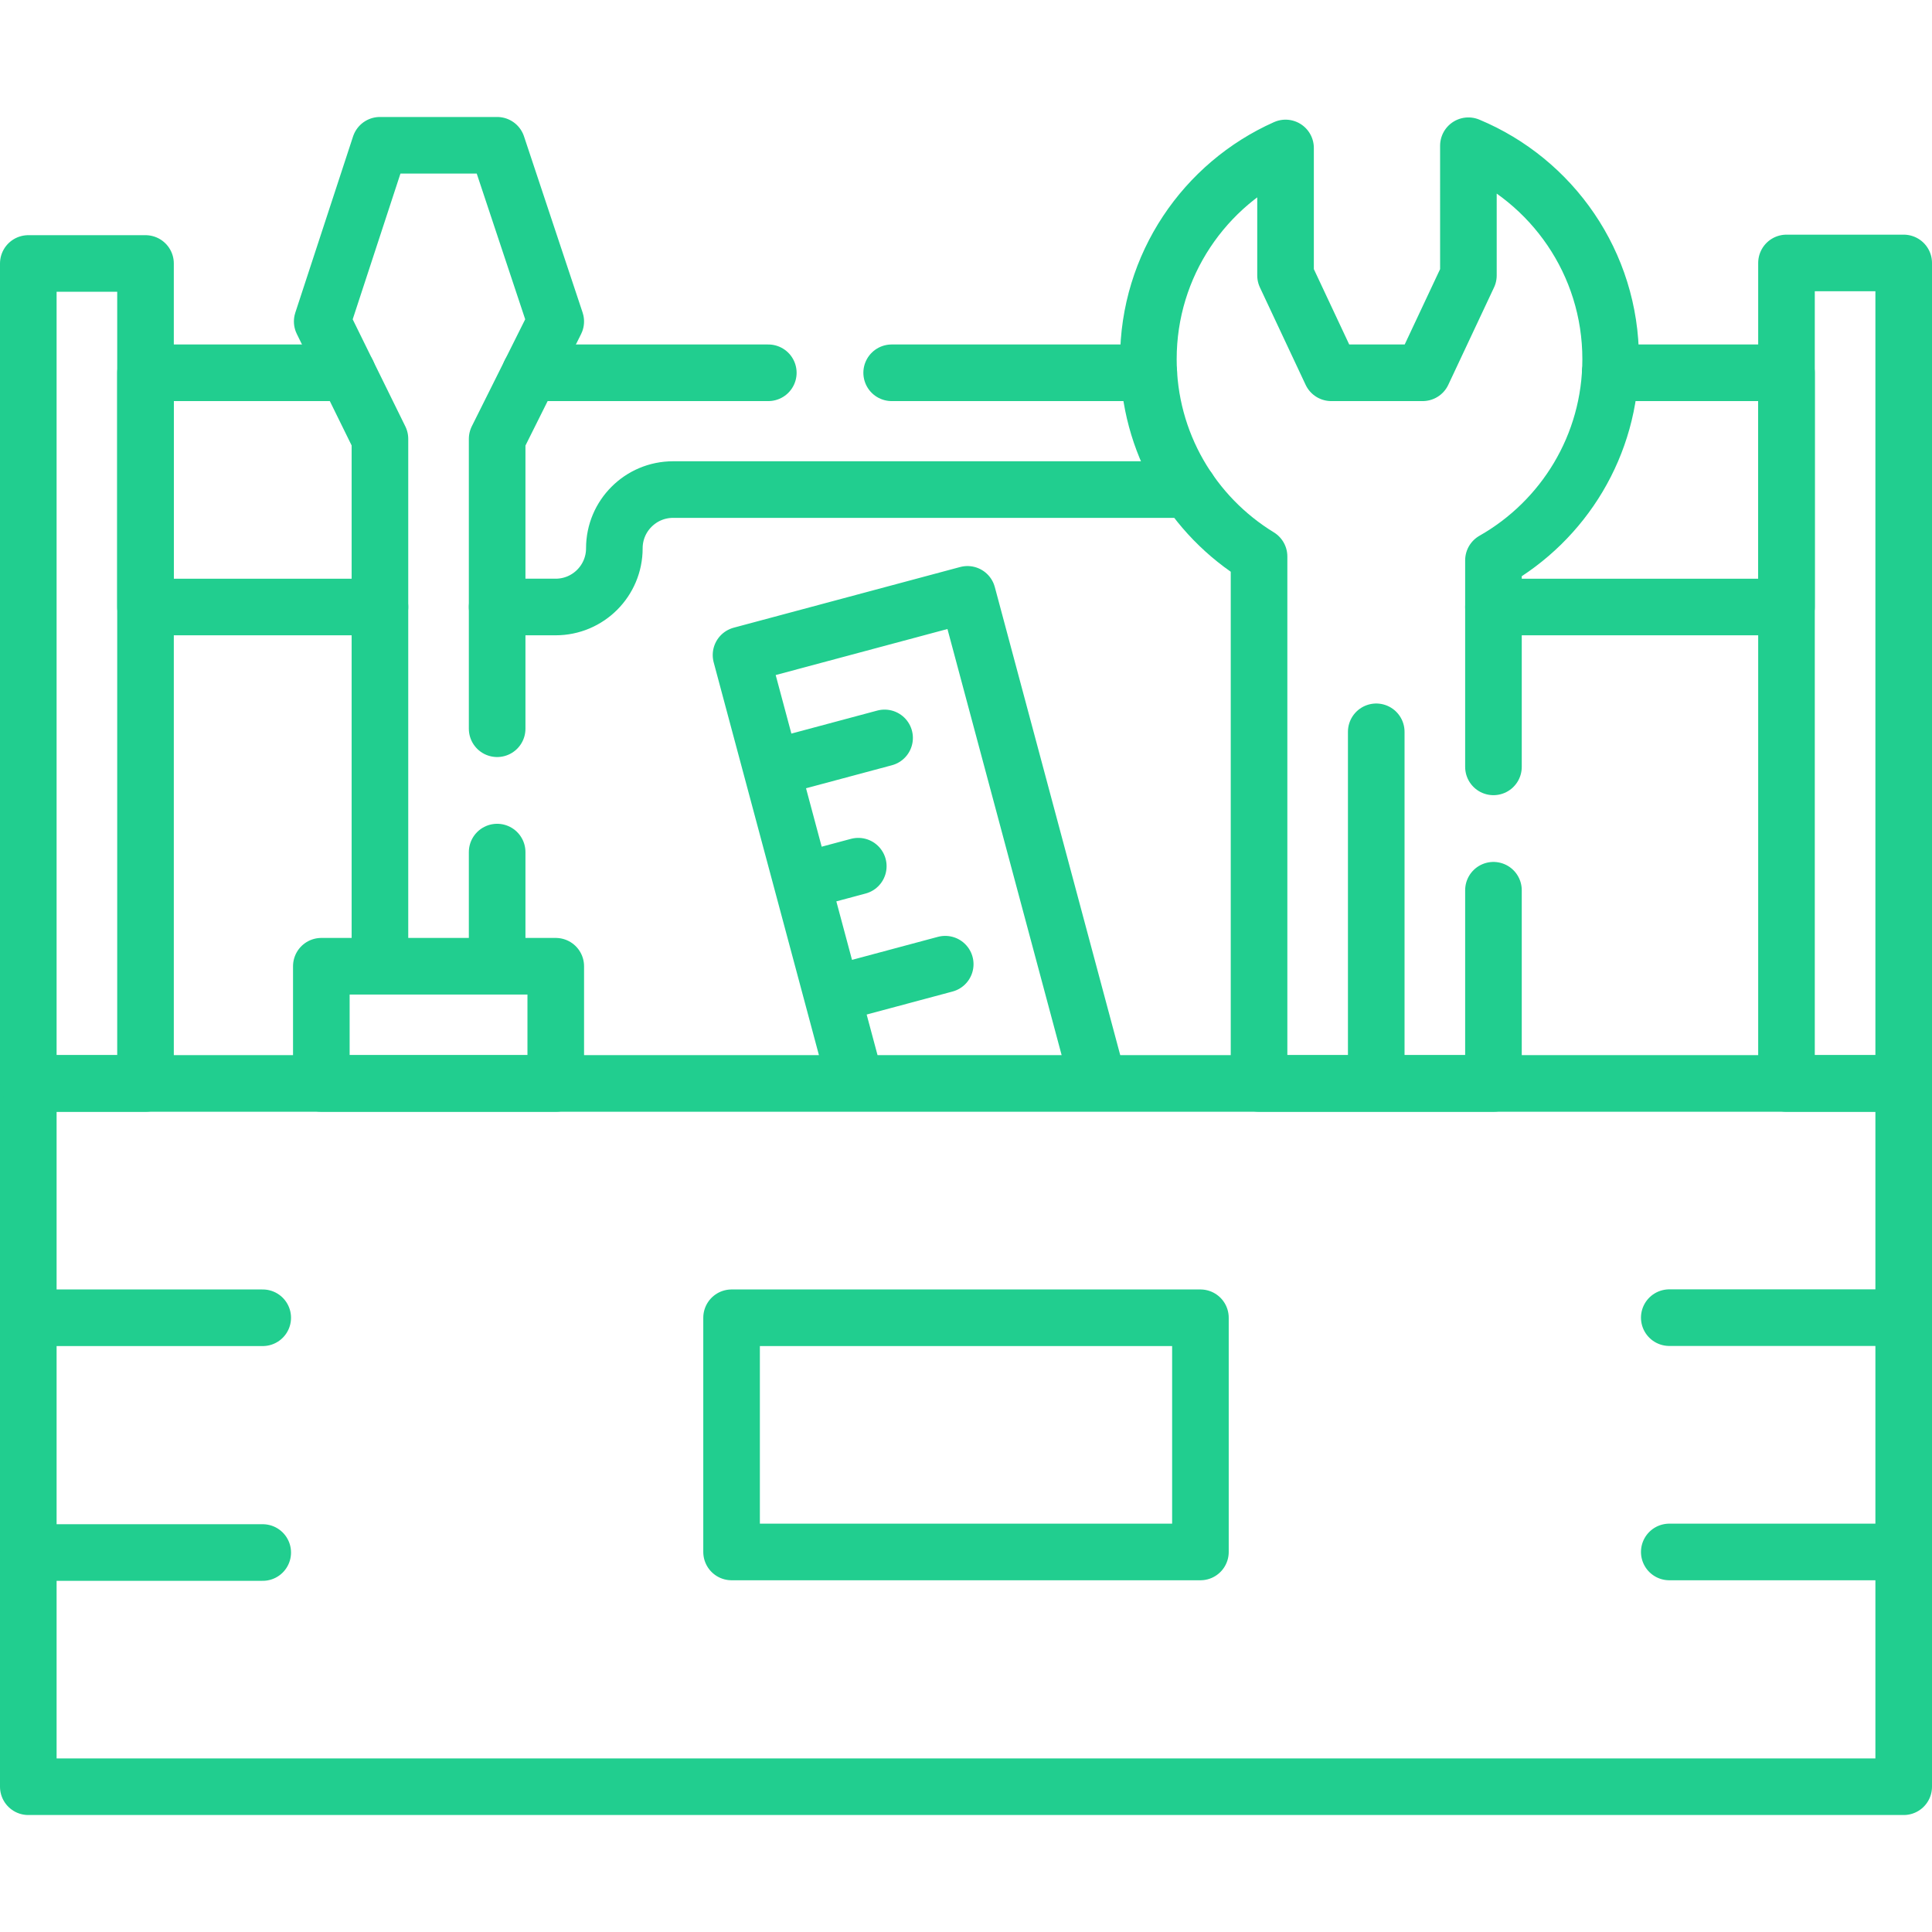 <svg xmlns="http://www.w3.org/2000/svg" version="1.1" xmlns:xlink="http://www.w3.org/1999/xlink" width="512" height="512" x="0" y="0" viewBox="0 0 512 512" style="enable-background:new 0 0 512 512" xml:space="preserve" class=""><g><path d="m226.8 287.12-30.42-113.53 60.01-16.08 34.73 129.61M250.494 255.52l-30.004 8.04M234.426 195.554l-30.004 8.039M227.456 229.549l-15.002 4.02M426.721 98.791h46.721v62.07h-77.661M92.079 98.791H38.558v62.07h62.131M131.749 160.861h15.5c8.6 0 15.56-6.97 15.56-15.56 0-4.3 1.74-8.19 4.56-11 2.81-2.82 6.71-4.56 11-4.56H315.01M203.61 98.791h-63.121M304.44 98.791H236.3M7.5 287.125h497V473.5H7.5z" style="stroke-width:15;stroke-linecap:round;stroke-linejoin:round;stroke-miterlimit:10;" fill="none" stroke="#21ce8f" stroke-width="15" stroke-linecap="round" stroke-linejoin="round" stroke-miterlimit="10" data-original="#000000" opacity="1"></path><path d="M7.5 69.826h31.062v217.299H7.5zM473.438 69.687H504.5v217.438h-31.062zM193.875 349.22h124.25v62.065h-124.25zM85.156 256.062h62.125v31.062H85.156zM131.749 225.812v30.25h-31.06V116.311l-15.3-31.12 15.3-46.691h31.06l15.53 46.691-15.53 31.12v76.811M395.781 235.922v51.2h-62.12V147.471c-17.59-10.76-29.33-30.15-29.33-52.28 0-24.96 14.93-46.44 36.35-55.98v33.78l12.11 25.8h24.23l12.12-25.8V38.62c22.14 9.23 37.7 31.08 37.7 56.57 0 22.85-12.51 42.78-31.06 53.31v54.73M364.719 193.937v93.188M7.5 349.22h62.125M7.5 411.434h62.125M442.375 349.19H504.5M442.375 411.285H504.5" style="stroke-width:15;stroke-linecap:round;stroke-linejoin:round;stroke-miterlimit:10;" fill="none" stroke="#21ce8f" stroke-width="15" stroke-linecap="round" stroke-linejoin="round" stroke-miterlimit="10" data-original="#000000" opacity="1"></path></g></svg>